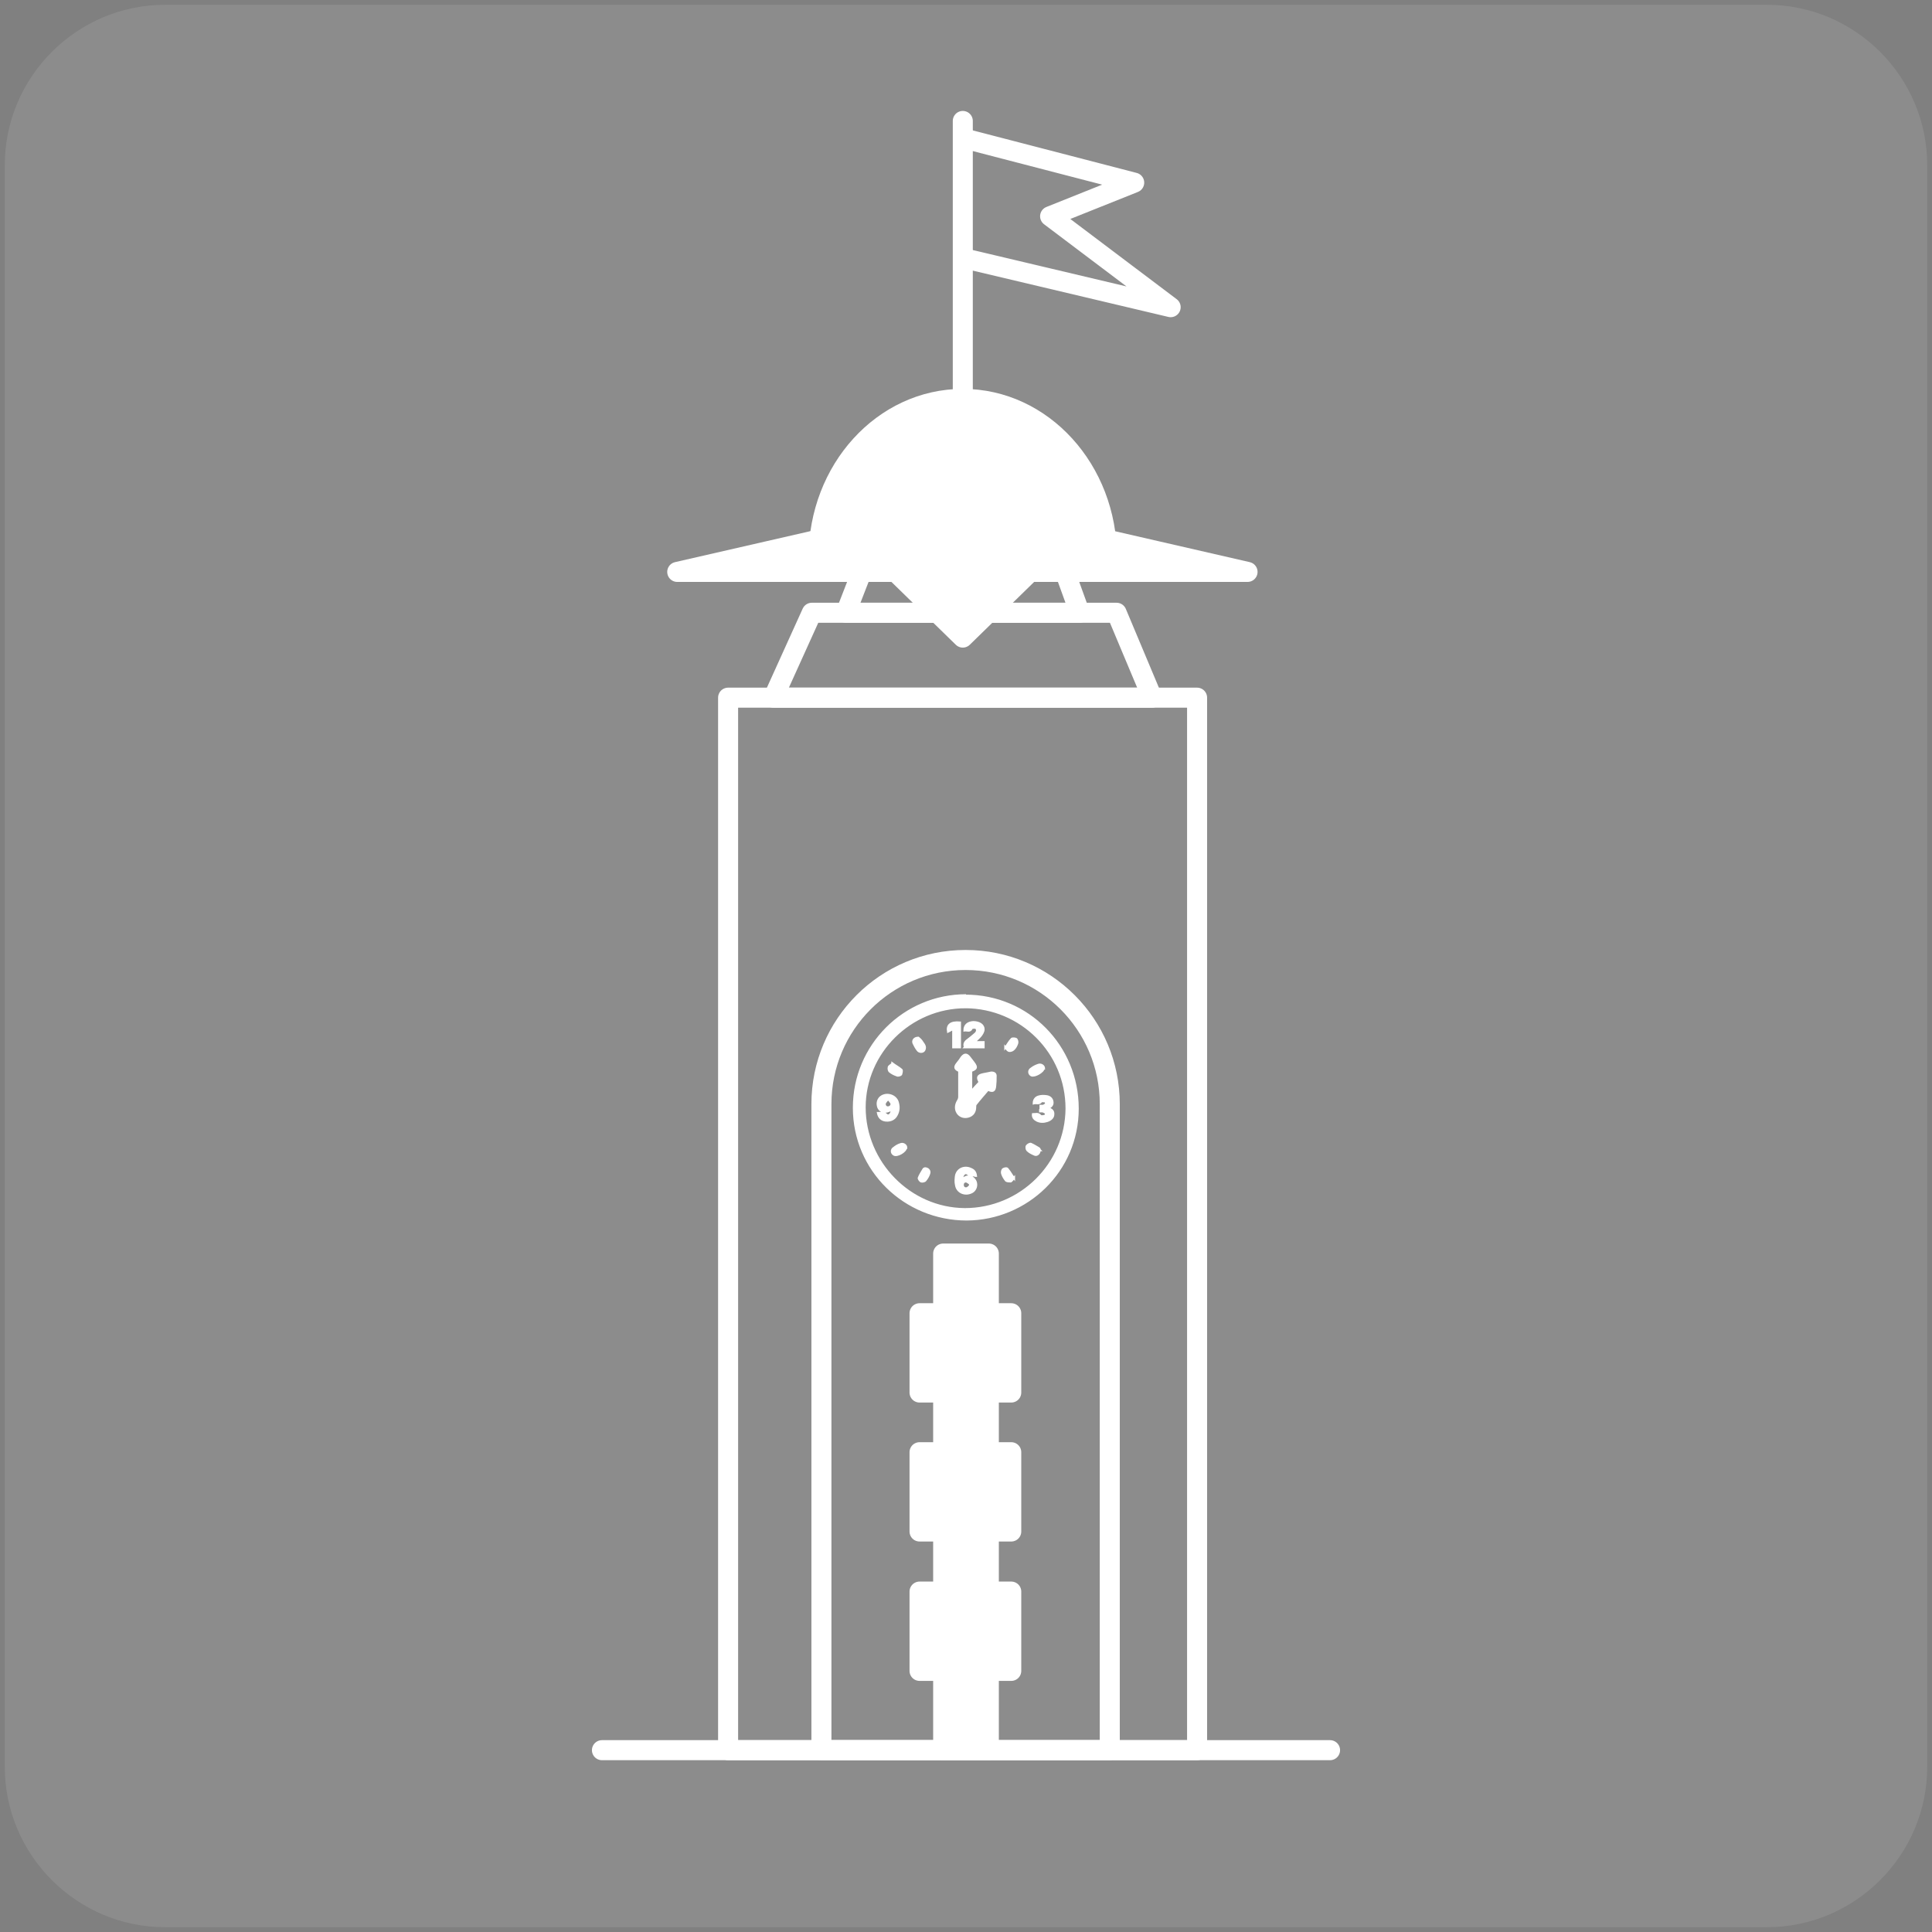 <?xml version="1.0" encoding="UTF-8"?>
<svg id="Layer_1" data-name="Layer 1" xmlns="http://www.w3.org/2000/svg" width="48.24" height="48.24" viewBox="0 0 48.24 48.24">
  <rect x="0" y="0" width="48.24" height="48.24" fill="#808080" stroke="none"/>
  <defs>
    <style>
      .cls-1, .cls-2, .cls-3 {
        fill: #fff;
      }

      .cls-1, .cls-4 {
        isolation: isolate;
        opacity: .1;
        stroke-width: 0px;
      }

      .cls-5 {
        fill: none;
      }

      .cls-5, .cls-2, .cls-3 {
        stroke: #fff;
      }

      .cls-5, .cls-3 {
        stroke-linecap: round;
        stroke-linejoin: round;
        stroke-width: .5px;
      }

      .cls-2 {
        stroke-miterlimit: 4.02;
        stroke-width: .05px;
      }

      .cls-4 {
        fill: #000;
      }
    </style>
  </defs>
  <g id="Group_13101" data-name="Group 13101">
    <g id="Group_12960" data-name="Group 12960">
      <g id="Rectangle_1910" data-name="Rectangle 1910">
        <path class="cls-1" d="M4.12.12h40c2.2,0,4,1.8,4,4v40c0,2.2-1.8,4-4,4H4.12c-2.2,0-4-1.8-4-4V4.12C.12,1.92,1.92.12,4.12.12Z"/>
      </g>
    </g>
  </g>
  <g>
    <rect class="cls-5" x="18.18" y="17.42" width="11.71" height="26.28"/>
    <line class="cls-5" x1="15.03" y1="43.7" x2="33.21" y2="43.7"/>
    <path class="cls-5" d="M24.11,23.97h0c1.99,0,3.6,1.61,3.6,3.6v16.13h-7.2v-16.13c0-1.99,1.61-3.6,3.6-3.6Z"/>
    <polygon class="cls-5" points="28.77 17.42 19.31 17.42 20.27 15.3 27.88 15.3 28.77 17.42"/>
    <polygon class="cls-5" points="26.96 15.3 21.12 15.3 21.71 13.78 26.41 13.78 26.96 15.3"/>
    <polygon class="cls-3" points="24.04 12.64 26.75 13.27 31.15 14.28 25.72 14.28 24.04 15.92 22.36 14.28 16.91 14.28 21.32 13.27 24.04 12.64"/>
    <path class="cls-4" d="M27.64,13.91c-1.95.05-4.98,0-7.2,0,0-2.18,1.61-3.95,3.6-3.95s3.6,1.77,3.6,3.95Z"/>
    <path class="cls-3" d="M27.64,13.91c-1.95.05-4.98,0-7.2,0,0-2.18,1.61-3.95,3.6-3.95s3.6,1.77,3.6,3.95Z"/>
    <rect class="cls-3" x="23.55" y="31.3" width="1.14" height="12.4"/>
    <rect class="cls-3" x="22.96" y="32.79" width="2.29" height="1.98"/>
    <rect class="cls-3" x="22.96" y="36.26" width="2.29" height="1.98"/>
    <rect class="cls-3" x="22.96" y="39.74" width="2.29" height="1.98"/>
    <line class="cls-5" x1="24.04" y1="9.96" x2="24.04" y2="3.02"/>
    <polyline class="cls-5" points="24.12 3.47 28.32 4.56 26.22 5.4 29.23 7.67 24.12 6.46"/>
    <g>
      <path class="cls-2" d="M24.11,24.86c1.56,0,2.8,1.26,2.8,2.82s-1.27,2.76-2.77,2.77c-1.55,0-2.82-1.23-2.82-2.79s1.26-2.81,2.8-2.81h-.01ZM24.11,25.15c-1.38,0-2.52,1.13-2.52,2.5s1.12,2.53,2.5,2.54c1.4,0,2.53-1.13,2.54-2.51,0-1.4-1.13-2.52-2.52-2.53Z"/>
      <path class="cls-2" d="M23.97,26.75c-.13-.05-.15-.1-.07-.2.04-.05.08-.1.11-.15.07-.09.13-.09.2,0,.03.04.07.09.1.13.09.12.08.16-.06.21v.51c.08-.09.14-.16.21-.23-.07-.12-.05-.17.09-.2.07-.01.14-.03.2-.04.08,0,.12.03.11.11,0,.07,0,.14-.01.22-.01.13-.06.16-.18.1-.1.12-.21.24-.31.37-.01.02-.01.05-.01.07,0,.11-.06.2-.17.23-.1.03-.21,0-.27-.09-.06-.09-.05-.2,0-.29.02-.03.04-.07.04-.11v-.65h.02Z"/>
      <path class="cls-2" d="M21.93,27.79c.07,0,.14-.02.2.04.04.04.09.02.12-.04.01-.03.02-.06.02-.08-.06.02-.11.05-.17.05-.08,0-.14-.04-.17-.11-.03-.09-.02-.17.04-.24.13-.13.37-.08.44.09.04.12.04.23-.02.34-.05.1-.15.15-.27.14-.11-.01-.18-.08-.2-.19h.01ZM22.2,27.46h-.04s-.06.06-.07.1c0,.05.03.09.08.09s.09-.04.09-.08-.04-.07-.06-.1h0Z"/>
      <path class="cls-2" d="M24.36,29.35c-.07,0-.14.01-.2-.04-.06-.05-.13.01-.14.13.04-.02.08-.05.12-.06.1-.02.18.03.22.12.04.1,0,.21-.08.26-.17.1-.38.02-.41-.17-.02-.08-.01-.17,0-.24.04-.17.22-.24.38-.16.07.03.11.08.12.17h-.01ZM24.22,29.6v-.04s-.07-.06-.1-.06c-.05,0-.08.03-.08.09,0,.05.04.09.09.08.04,0,.07-.05.1-.07h-.01Z"/>
      <path class="cls-2" d="M25.98,27.72v-.11h.07s.06-.03.07-.05c0-.01-.01-.06-.03-.06-.03,0-.08-.01-.09,0-.05.08-.12.03-.19.05,0-.09.05-.15.12-.17.06-.02.14-.02.2-.01.08.01.14.06.15.14s-.03.12-.11.16c.09.03.14.07.13.16,0,.07-.06.13-.15.16s-.18.03-.26-.01c-.06-.03-.11-.08-.1-.16.07,0,.13-.03.19.04.02.02.07.01.11,0,.01,0,.03-.05.03-.06-.02-.02-.05-.04-.09-.05h-.06v-.03Z"/>
      <path class="cls-2" d="M24.09,26.15c-.02-.07-.01-.12.05-.17.07-.05.14-.11.21-.17.06-.05.06-.13,0-.15-.03,0-.08,0-.09.02-.04.09-.11.04-.18.05,0-.13.08-.2.22-.21.15,0,.26.07.26.18,0,.06-.04.12-.07.16-.04.05-.1.1-.16.16h.23v.13s-.47,0-.47,0Z"/>
      <path class="cls-2" d="M23.8,25.69c-.05.03-.09.05-.13.07-.03-.17.07-.25.3-.23v.62h-.17v-.46Z"/>
      <path class="cls-2" d="M22.93,25.91s.06.05.08.08c.04.07.12.13.07.23-.03.06-.13.06-.17,0-.04-.05-.07-.11-.1-.17-.03-.07.02-.14.12-.14Z"/>
      <path class="cls-2" d="M26.06,26.67c0,.09-.23.22-.31.18-.07-.04-.07-.13,0-.17.05-.04.11-.07.17-.09.07-.03.15.02.15.09h-.01Z"/>
      <path class="cls-2" d="M22.62,28.66c0,.09-.22.22-.3.17-.07-.04-.07-.13,0-.17.05-.04.1-.07.16-.09.07-.03.15.02.15.09h-.01Z"/>
      <path class="cls-2" d="M25.32,29.41s-.06.08-.08.09c-.04,0-.09,0-.12-.02-.04-.05-.08-.11-.1-.18-.01-.03,0-.09.03-.11s.1-.03.11,0c.06.07.1.15.16.23h0Z"/>
      <path class="cls-2" d="M22.28,26.55c.08.06.16.1.23.16.02.02,0,.09-.01.12-.02.02-.08.04-.11.02-.06-.02-.12-.05-.17-.09-.03-.02-.04-.08-.03-.11,0-.03.05-.05.09-.09h0Z"/>
      <path class="cls-2" d="M23.09,29.17c.09,0,.14.07.11.14-.02.06-.05.11-.09.16-.02.03-.08.04-.11.03s-.07-.07-.06-.09c.03-.08.08-.15.12-.22,0-.01.04-.02.04-.02h-.01Z"/>
      <path class="cls-2" d="M25.96,28.72c0,.08-.07.14-.13.11-.07-.03-.13-.06-.18-.11-.02-.02-.03-.09-.01-.11.02-.03.08-.06.1-.05.07.03.13.07.2.11.02.01.02.04.03.05h-.01Z"/>
      <path class="cls-2" d="M25.1,26.16c.06-.08.1-.16.16-.22.02-.02.09-.01.11,0,.03.02.04.08.03.11-.02.06-.05.12-.1.16-.02.02-.08.04-.11.03s-.06-.05-.09-.09h0Z"/>
    </g>
  </g>
</svg>